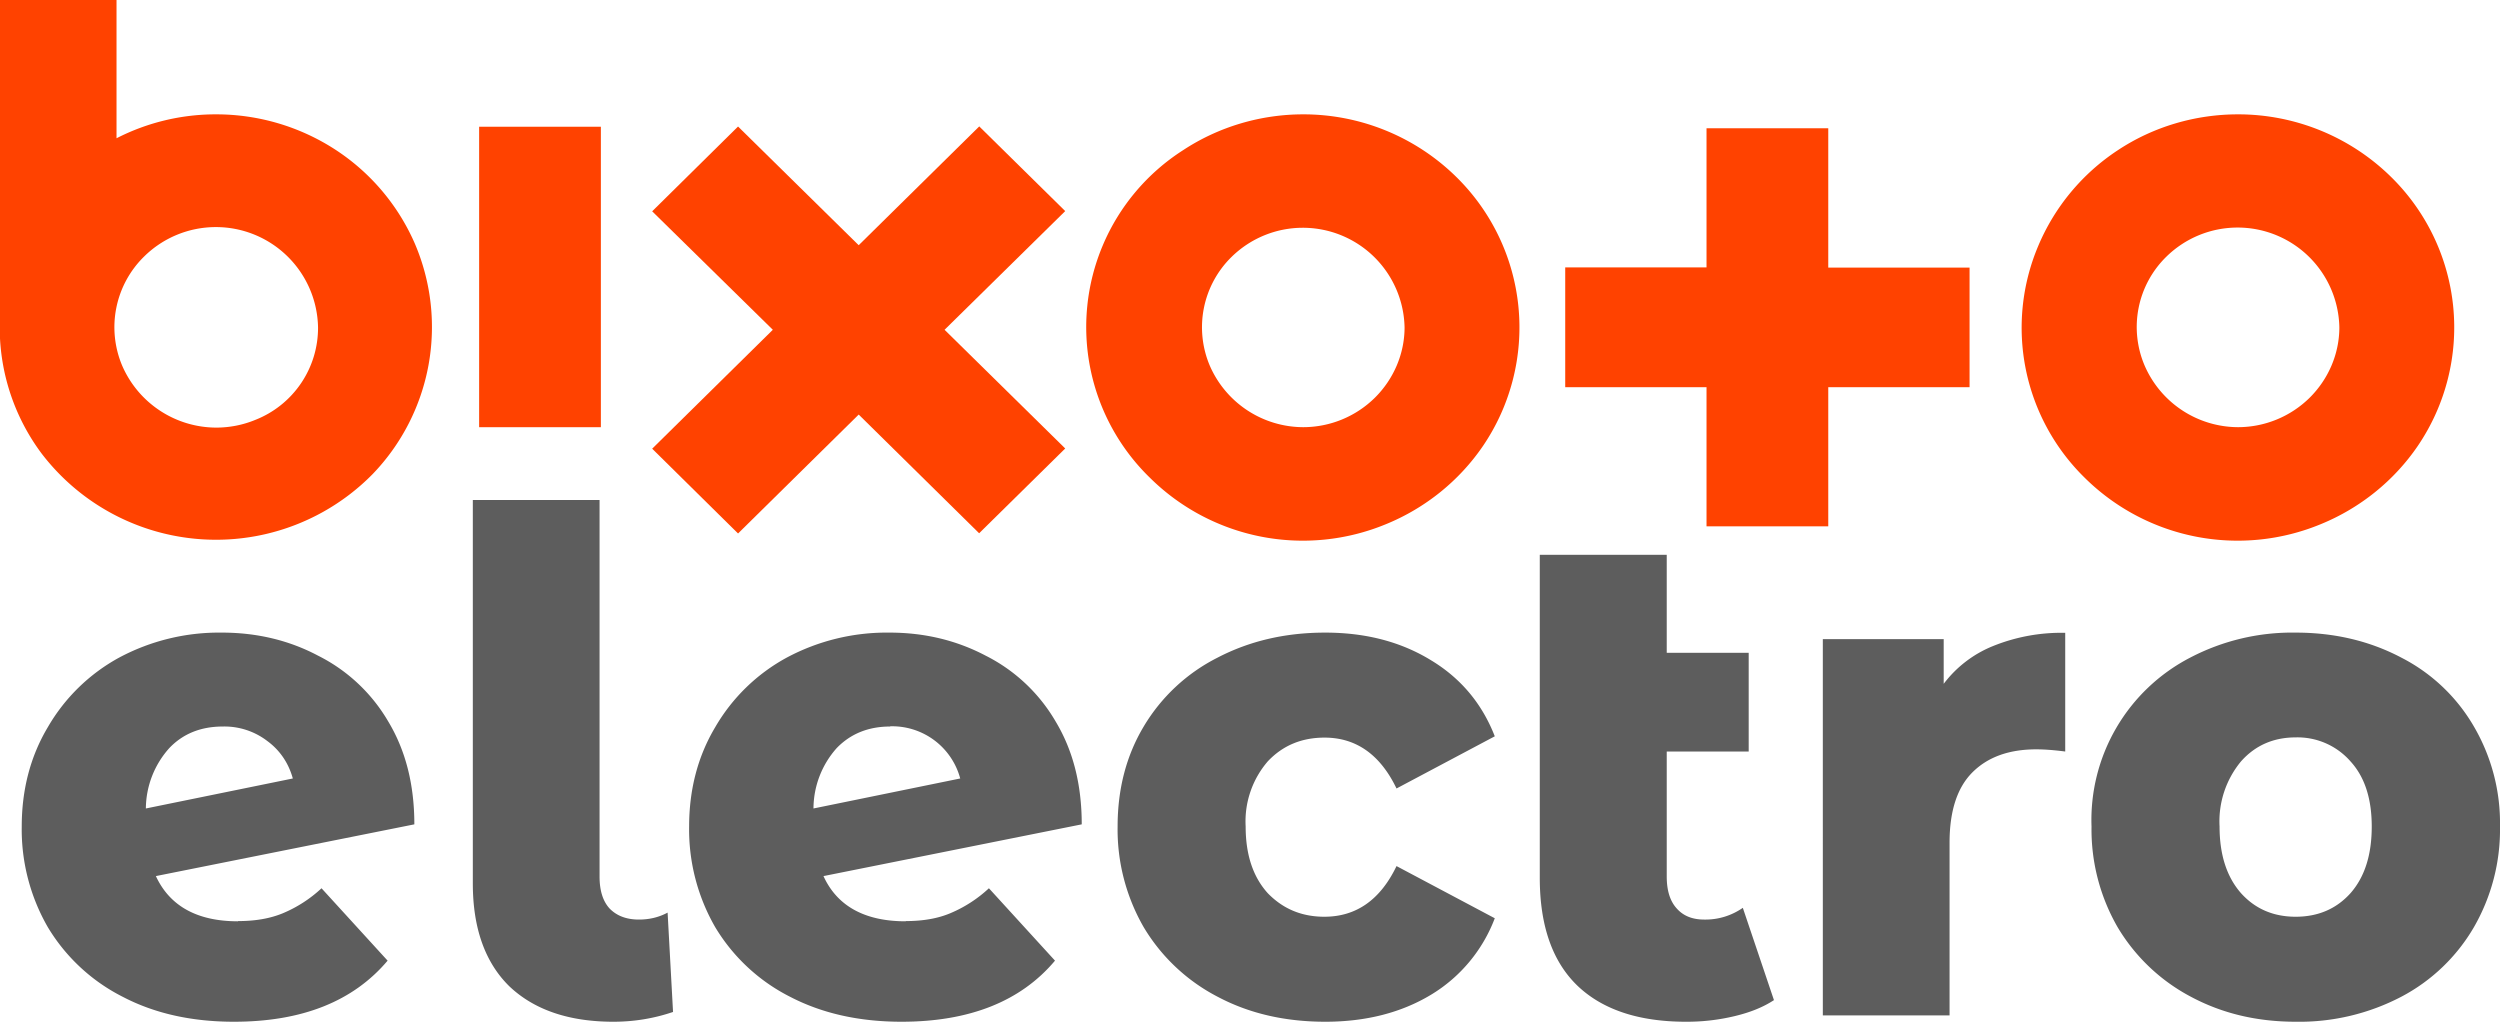 <svg width="115" height="47" viewBox="0 0 115 47" fill="none" xmlns="http://www.w3.org/2000/svg"><path d="M10.95 42.37c.8 0 1.48-.12 2.06-.36a6 6 0 0 0 1.78-1.15l3.04 3.33C16.25 46.06 13.9 47 10.76 47c-1.94 0-3.65-.38-5.12-1.15a8.48 8.48 0 0 1-3.44-3.2A9 9 0 0 1 1 38.02c0-1.7.4-3.23 1.2-4.57a8.48 8.48 0 0 1 3.28-3.2 9.75 9.75 0 0 1 4.73-1.15c1.62 0 3.1.36 4.42 1.06a7.76 7.76 0 0 1 3.23 3.03c.8 1.33 1.2 2.9 1.2 4.73L7.17 40.3c.64 1.38 1.9 2.08 3.78 2.08Zm-.7-8.95c-1.01 0-1.83.33-2.46.99a4.2 4.2 0 0 0-1.08 2.78l6.76-1.38c-.2-.72-.6-1.3-1.17-1.72a3.24 3.24 0 0 0-2.06-.67ZM28.22 47c-2.04 0-3.64-.54-4.79-1.63-1.12-1.1-1.68-2.68-1.68-4.73V23h5.83v17.32c0 .64.15 1.13.46 1.47.33.34.78.51 1.35.51.47 0 .91-.1 1.32-.32l.25 4.57c-.88.3-1.8.45-2.74.45ZM41.66 42.37c.8 0 1.48-.12 2.05-.36a6 6 0 0 0 1.78-1.15l3.04 3.33C46.96 46.06 44.6 47 41.47 47c-1.94 0-3.65-.38-5.13-1.15a8.48 8.48 0 0 1-3.44-3.2 9 9 0 0 1-1.2-4.63c0-1.7.4-3.23 1.2-4.57a8.48 8.48 0 0 1 3.29-3.2 9.75 9.75 0 0 1 4.73-1.15c1.62 0 3.09.36 4.42 1.06a7.76 7.76 0 0 1 3.22 3.03c.8 1.33 1.2 2.9 1.2 4.73L37.88 40.3c.63 1.38 1.9 2.08 3.78 2.08Zm-.71-8.95c-1 0-1.82.33-2.46.99a4.2 4.2 0 0 0-1.07 2.78l6.75-1.38a3.24 3.24 0 0 0-3.22-2.4ZM60.96 47c-1.85 0-3.5-.38-4.95-1.15a8.53 8.53 0 0 1-3.4-3.2 9 9 0 0 1-1.2-4.63c0-1.73.4-3.26 1.2-4.6a8.31 8.31 0 0 1 3.4-3.17c1.46-.76 3.1-1.15 4.95-1.15 1.88 0 3.5.43 4.88 1.28 1.37.83 2.34 2 2.92 3.49l-4.52 2.4c-.75-1.56-1.86-2.34-3.31-2.34-1.05 0-1.92.36-2.61 1.09a4.23 4.23 0 0 0-1.02 3c0 1.3.34 2.32 1.02 3.07.7.72 1.56 1.08 2.6 1.08 1.46 0 2.57-.77 3.32-2.33l4.52 2.4a7 7 0 0 1-2.92 3.51c-1.37.83-3 1.25-4.88 1.25ZM81.61 46c-.5.33-1.1.57-1.81.74a9.4 9.4 0 0 1-2.24.26c-2.17 0-3.84-.55-5-1.66-1.15-1.11-1.73-2.76-1.73-4.96V25.52h5.84v4.51h3.77v4.54h-3.77v5.75c0 .64.15 1.13.46 1.47.3.34.72.51 1.26.51a3 3 0 0 0 1.78-.54L81.6 46ZM89.4 31.47a5.35 5.35 0 0 1 2.3-1.76 8.4 8.4 0 0 1 3.3-.6v5.46c-.54-.07-.98-.1-1.33-.1-1.25 0-2.23.35-2.94 1.06-.7.7-1.05 1.78-1.05 3.23v7.95h-5.83V29.4h5.56v2.08ZM105.6 47c-1.78 0-3.38-.38-4.82-1.15a8.58 8.58 0 0 1-3.37-3.2 9 9 0 0 1-1.2-4.63 8.41 8.41 0 0 1 4.54-7.77 10.12 10.12 0 0 1 4.85-1.15c1.8 0 3.42.39 4.86 1.15a8.15 8.15 0 0 1 3.34 3.17 8.82 8.82 0 0 1 1.2 4.6 9 9 0 0 1-1.2 4.63 8.37 8.37 0 0 1-3.34 3.2A10.12 10.12 0 0 1 105.6 47Zm0-4.83c1.03 0 1.87-.36 2.52-1.08.66-.75.98-1.77.98-3.07 0-1.28-.32-2.28-.98-3a3.24 3.24 0 0 0-2.52-1.1c-1.02 0-1.86.37-2.51 1.1a4.32 4.32 0 0 0-.99 3c0 1.3.33 2.32.99 3.07.65.72 1.49 1.08 2.51 1.08Z" fill="#5D5D5D"/><path d="M102.95 5.26c-1.97 0-3.9.57-5.53 1.65a9.83 9.83 0 0 0-3.66 4.4 9.66 9.66 0 0 0 2.15 10.68 10 10 0 0 0 10.85 2.12c1.81-.74 3.37-2 4.46-3.6a9.7 9.7 0 0 0-1.24-12.38 10.03 10.03 0 0 0-7.03-2.87Zm0 14.39a4.7 4.7 0 0 1-4.3-2.84 4.52 4.52 0 0 1 1-5 4.68 4.68 0 0 1 7.96 3.25c0 1.21-.5 2.38-1.37 3.24a4.7 4.7 0 0 1-3.3 1.35ZM59.95 5.26c-1.96 0-3.89.57-5.53 1.65a9.66 9.66 0 0 0-1.51 15.08 10 10 0 0 0 10.85 2.12c1.81-.74 3.37-2 4.46-3.6a9.7 9.7 0 0 0-1.24-12.38 10.03 10.03 0 0 0-7.03-2.87Zm0 14.39a4.7 4.7 0 0 1-4.3-2.83 4.53 4.53 0 0 1 1-5 4.68 4.68 0 0 1 7.96 3.24c0 1.21-.5 2.38-1.37 3.24a4.7 4.7 0 0 1-3.29 1.35ZM9.95 5.26a10 10 0 0 0-4.59 1.1V0H0V15.57a9.7 9.7 0 0 0 1.92 5.3 10.1 10.1 0 0 0 15.22.94 9.75 9.75 0 0 0 1.94-10.61 9.84 9.84 0 0 0-3.66-4.32 10.06 10.06 0 0 0-5.47-1.62Zm0 14.41a4.73 4.73 0 0 1-4.33-2.85 4.55 4.55 0 0 1 1.01-5.02 4.7 4.7 0 0 1 8 3.26 4.55 4.55 0 0 1-2.9 4.26c-.56.23-1.17.35-1.79.35ZM27.64 5.83h-5.6v13.82h5.6V5.83ZM84.1 5.9h-5.6v6.4H72v5.51h6.5v6.4h5.6v-6.4h6.5v-5.5h-6.5V5.9Z" fill="#FF4200"/><path d="m45.04 5.82-5.54 5.46-5.55-5.46L30 9.72l5.55 5.45L30 20.64l3.95 3.9 5.55-5.47 5.54 5.46 3.96-3.9-5.55-5.46L49 9.71l-3.96-3.9Z" fill="#FF4200"/></svg>